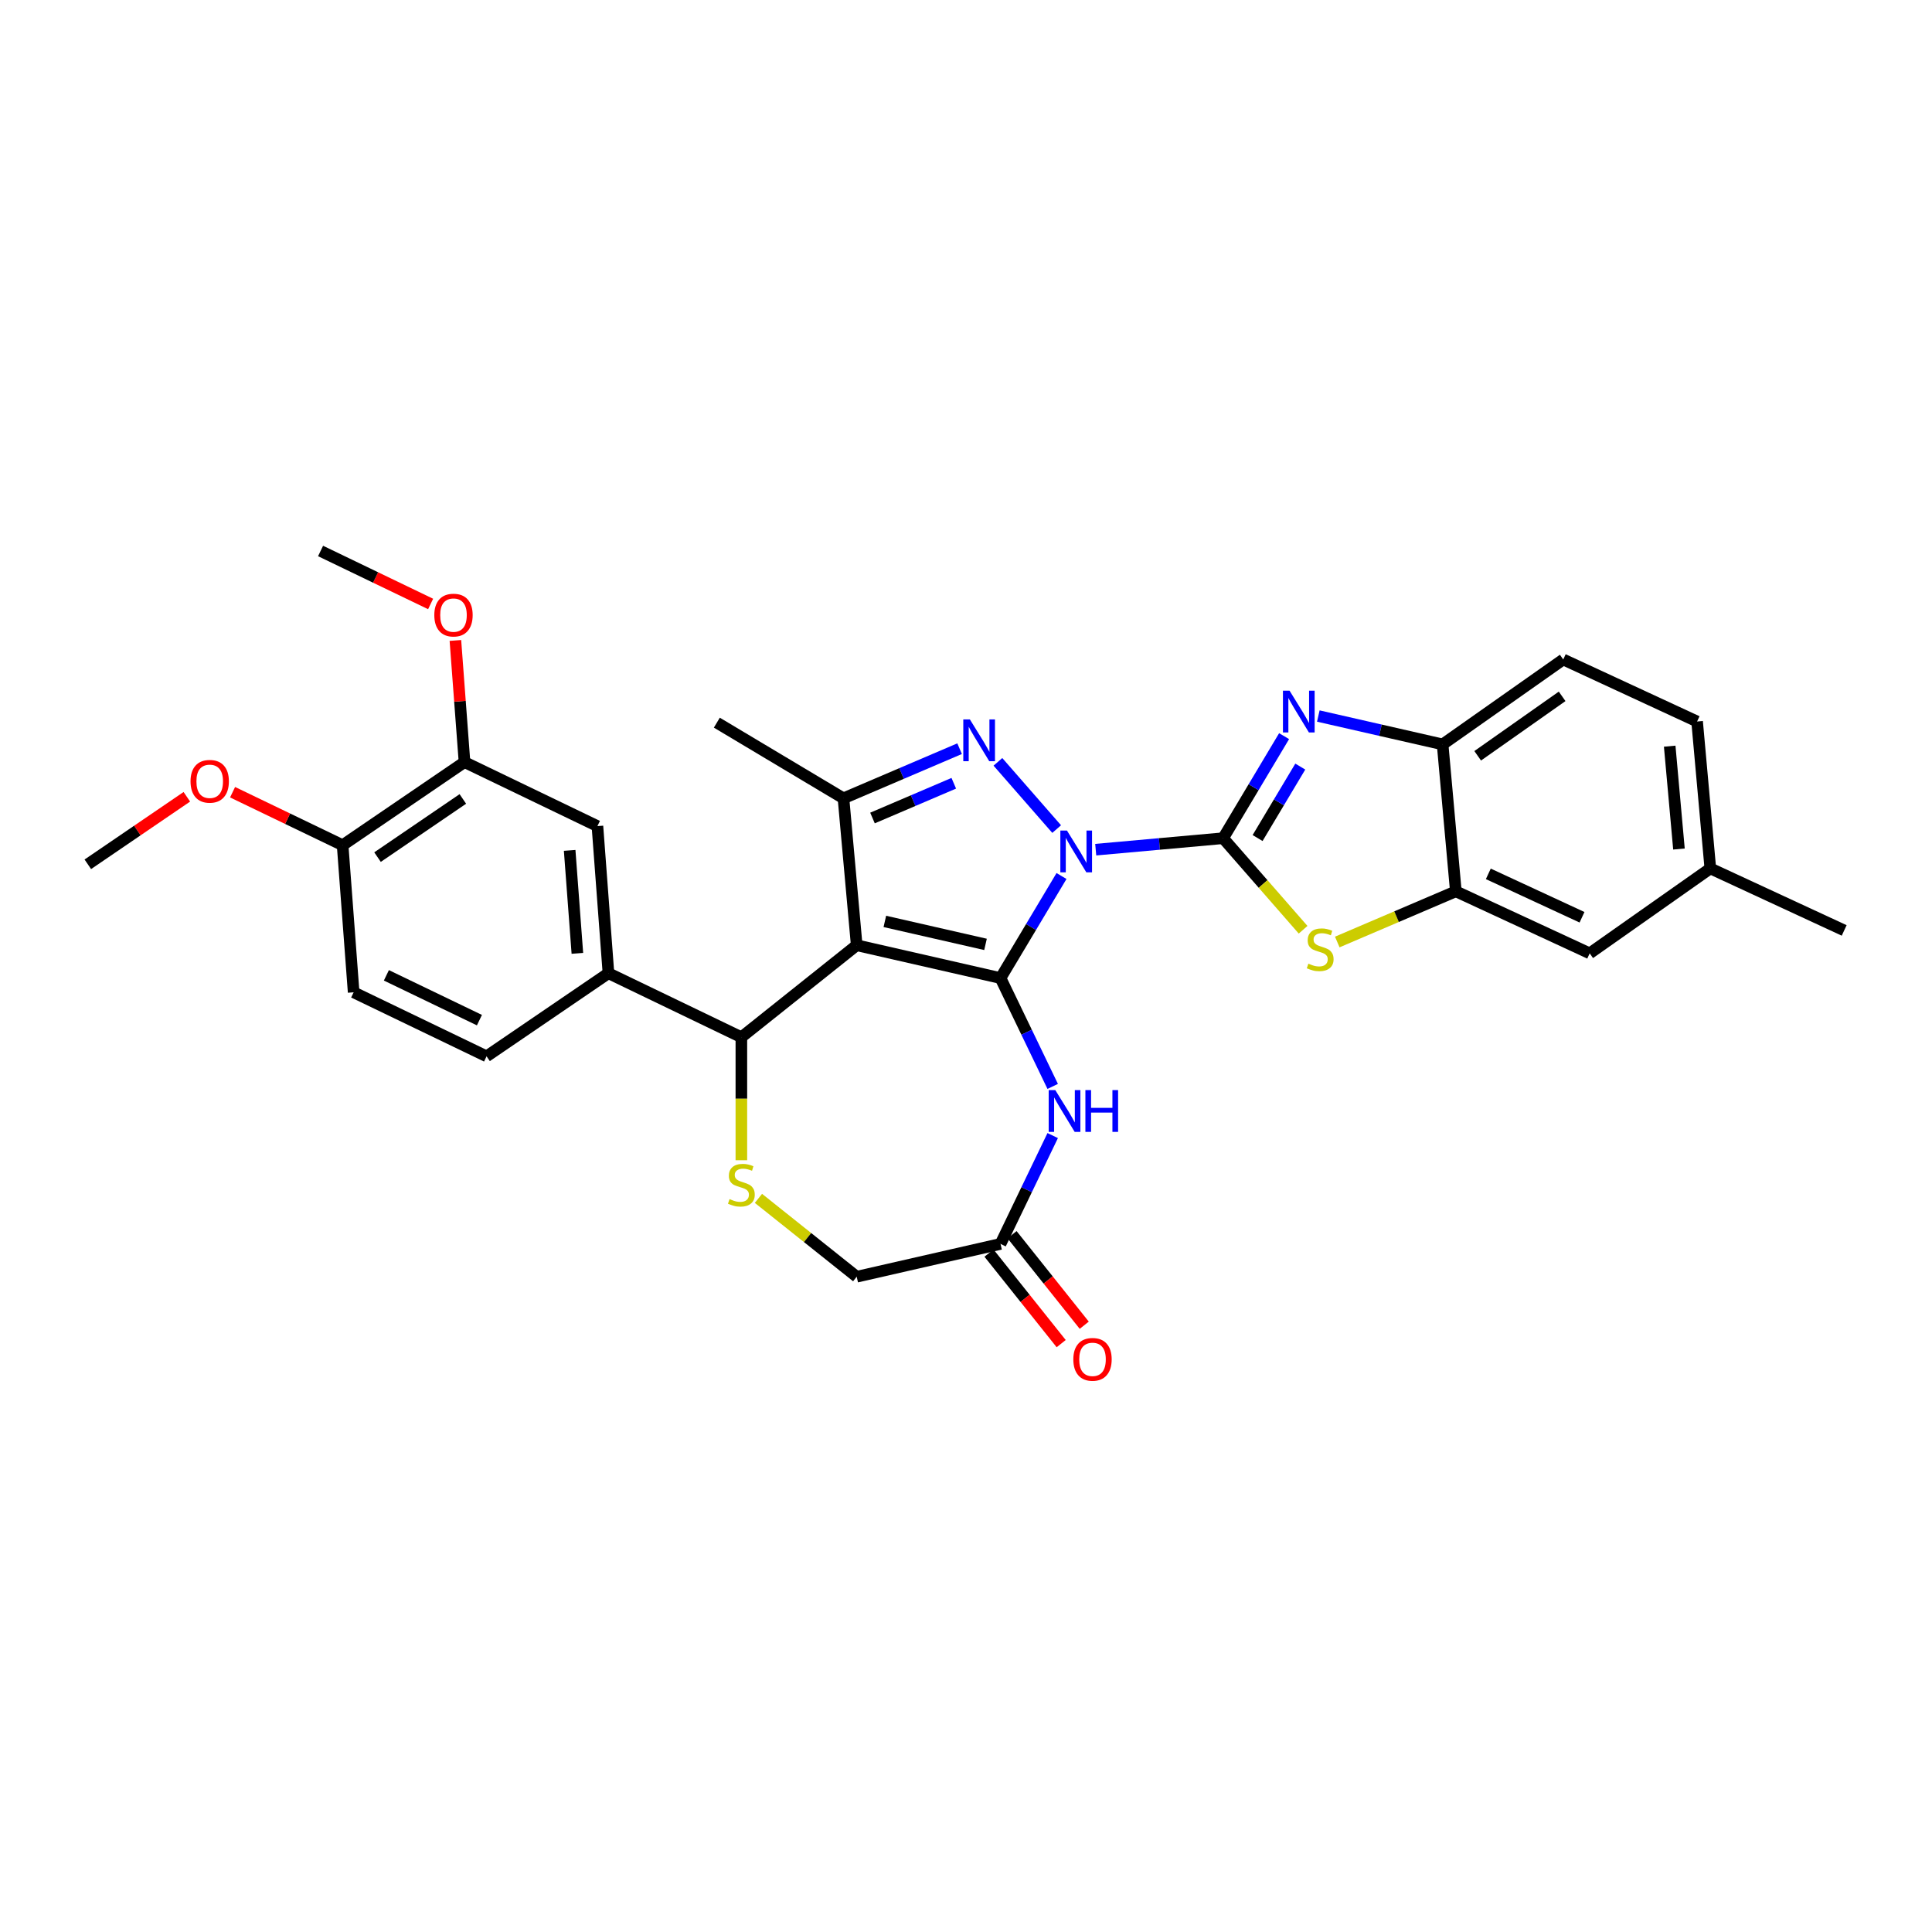 <?xml version='1.0' encoding='iso-8859-1'?>
<svg version='1.1' baseProfile='full'
              xmlns='http://www.w3.org/2000/svg'
                      xmlns:rdkit='http://www.rdkit.org/xml'
                      xmlns:xlink='http://www.w3.org/1999/xlink'
                  xml:space='preserve'
width='1000px' height='1000px' viewBox='0 0 1000 1000'>
<!-- END OF HEADER -->
<rect style='opacity:1.0;fill:#FFFFFF;stroke:none' width='1000' height='1000' x='0' y='0'> </rect>
<path class='bond-0' d='M 549.435,453.423 L 533.653,479.837' style='fill:none;fill-rule:evenodd;stroke:#0000FF;stroke-width:6px;stroke-linecap:butt;stroke-linejoin:miter;stroke-opacity:1' />
<path class='bond-0' d='M 533.653,479.837 L 517.871,506.251' style='fill:none;fill-rule:evenodd;stroke:#000000;stroke-width:6px;stroke-linecap:butt;stroke-linejoin:miter;stroke-opacity:1' />
<path class='bond-1' d='M 567.145,439.791 L 600.116,436.824' style='fill:none;fill-rule:evenodd;stroke:#0000FF;stroke-width:6px;stroke-linecap:butt;stroke-linejoin:miter;stroke-opacity:1' />
<path class='bond-1' d='M 600.116,436.824 L 633.086,433.857' style='fill:none;fill-rule:evenodd;stroke:#000000;stroke-width:6px;stroke-linecap:butt;stroke-linejoin:miter;stroke-opacity:1' />
<path class='bond-3' d='M 546.926,429.13 L 516.522,394.33' style='fill:none;fill-rule:evenodd;stroke:#0000FF;stroke-width:6px;stroke-linecap:butt;stroke-linejoin:miter;stroke-opacity:1' />
<path class='bond-2' d='M 517.871,506.251 L 443.428,489.259' style='fill:none;fill-rule:evenodd;stroke:#000000;stroke-width:6px;stroke-linecap:butt;stroke-linejoin:miter;stroke-opacity:1' />
<path class='bond-2' d='M 510.103,488.813 L 457.993,476.919' style='fill:none;fill-rule:evenodd;stroke:#000000;stroke-width:6px;stroke-linecap:butt;stroke-linejoin:miter;stroke-opacity:1' />
<path class='bond-6' d='M 517.871,506.251 L 531.374,534.288' style='fill:none;fill-rule:evenodd;stroke:#000000;stroke-width:6px;stroke-linecap:butt;stroke-linejoin:miter;stroke-opacity:1' />
<path class='bond-6' d='M 531.374,534.288 L 544.876,562.326' style='fill:none;fill-rule:evenodd;stroke:#0000FF;stroke-width:6px;stroke-linecap:butt;stroke-linejoin:miter;stroke-opacity:1' />
<path class='bond-4' d='M 633.086,433.857 L 648.868,407.443' style='fill:none;fill-rule:evenodd;stroke:#000000;stroke-width:6px;stroke-linecap:butt;stroke-linejoin:miter;stroke-opacity:1' />
<path class='bond-4' d='M 648.868,407.443 L 664.649,381.028' style='fill:none;fill-rule:evenodd;stroke:#0000FF;stroke-width:6px;stroke-linecap:butt;stroke-linejoin:miter;stroke-opacity:1' />
<path class='bond-4' d='M 650.93,433.765 L 661.977,415.275' style='fill:none;fill-rule:evenodd;stroke:#000000;stroke-width:6px;stroke-linecap:butt;stroke-linejoin:miter;stroke-opacity:1' />
<path class='bond-4' d='M 661.977,415.275 L 673.025,396.785' style='fill:none;fill-rule:evenodd;stroke:#0000FF;stroke-width:6px;stroke-linecap:butt;stroke-linejoin:miter;stroke-opacity:1' />
<path class='bond-7' d='M 633.086,433.857 L 653.784,457.548' style='fill:none;fill-rule:evenodd;stroke:#000000;stroke-width:6px;stroke-linecap:butt;stroke-linejoin:miter;stroke-opacity:1' />
<path class='bond-7' d='M 653.784,457.548 L 674.483,481.239' style='fill:none;fill-rule:evenodd;stroke:#CCCC00;stroke-width:6px;stroke-linecap:butt;stroke-linejoin:miter;stroke-opacity:1' />
<path class='bond-8' d='M 443.428,489.259 L 383.729,536.868' style='fill:none;fill-rule:evenodd;stroke:#000000;stroke-width:6px;stroke-linecap:butt;stroke-linejoin:miter;stroke-opacity:1' />
<path class='bond-31' d='M 443.428,489.259 L 436.583,413.209' style='fill:none;fill-rule:evenodd;stroke:#000000;stroke-width:6px;stroke-linecap:butt;stroke-linejoin:miter;stroke-opacity:1' />
<path class='bond-5' d='M 496.687,387.519 L 466.635,400.364' style='fill:none;fill-rule:evenodd;stroke:#0000FF;stroke-width:6px;stroke-linecap:butt;stroke-linejoin:miter;stroke-opacity:1' />
<path class='bond-5' d='M 466.635,400.364 L 436.583,413.209' style='fill:none;fill-rule:evenodd;stroke:#000000;stroke-width:6px;stroke-linecap:butt;stroke-linejoin:miter;stroke-opacity:1' />
<path class='bond-5' d='M 493.673,405.416 L 472.637,414.407' style='fill:none;fill-rule:evenodd;stroke:#0000FF;stroke-width:6px;stroke-linecap:butt;stroke-linejoin:miter;stroke-opacity:1' />
<path class='bond-5' d='M 472.637,414.407 L 451.601,423.398' style='fill:none;fill-rule:evenodd;stroke:#000000;stroke-width:6px;stroke-linecap:butt;stroke-linejoin:miter;stroke-opacity:1' />
<path class='bond-11' d='M 682.36,370.615 L 714.526,377.957' style='fill:none;fill-rule:evenodd;stroke:#0000FF;stroke-width:6px;stroke-linecap:butt;stroke-linejoin:miter;stroke-opacity:1' />
<path class='bond-11' d='M 714.526,377.957 L 746.693,385.298' style='fill:none;fill-rule:evenodd;stroke:#000000;stroke-width:6px;stroke-linecap:butt;stroke-linejoin:miter;stroke-opacity:1' />
<path class='bond-24' d='M 436.583,413.209 L 371.034,374.045' style='fill:none;fill-rule:evenodd;stroke:#000000;stroke-width:6px;stroke-linecap:butt;stroke-linejoin:miter;stroke-opacity:1' />
<path class='bond-13' d='M 544.876,587.768 L 531.374,615.805' style='fill:none;fill-rule:evenodd;stroke:#0000FF;stroke-width:6px;stroke-linecap:butt;stroke-linejoin:miter;stroke-opacity:1' />
<path class='bond-13' d='M 531.374,615.805 L 517.871,643.843' style='fill:none;fill-rule:evenodd;stroke:#000000;stroke-width:6px;stroke-linecap:butt;stroke-linejoin:miter;stroke-opacity:1' />
<path class='bond-10' d='M 692.167,487.58 L 722.853,474.465' style='fill:none;fill-rule:evenodd;stroke:#CCCC00;stroke-width:6px;stroke-linecap:butt;stroke-linejoin:miter;stroke-opacity:1' />
<path class='bond-10' d='M 722.853,474.465 L 753.538,461.349' style='fill:none;fill-rule:evenodd;stroke:#000000;stroke-width:6px;stroke-linecap:butt;stroke-linejoin:miter;stroke-opacity:1' />
<path class='bond-9' d='M 383.729,536.868 L 383.729,568.701' style='fill:none;fill-rule:evenodd;stroke:#000000;stroke-width:6px;stroke-linecap:butt;stroke-linejoin:miter;stroke-opacity:1' />
<path class='bond-9' d='M 383.729,568.701 L 383.729,600.535' style='fill:none;fill-rule:evenodd;stroke:#CCCC00;stroke-width:6px;stroke-linecap:butt;stroke-linejoin:miter;stroke-opacity:1' />
<path class='bond-12' d='M 383.729,536.868 L 314.933,503.737' style='fill:none;fill-rule:evenodd;stroke:#000000;stroke-width:6px;stroke-linecap:butt;stroke-linejoin:miter;stroke-opacity:1' />
<path class='bond-33' d='M 392.571,620.277 L 418,640.556' style='fill:none;fill-rule:evenodd;stroke:#CCCC00;stroke-width:6px;stroke-linecap:butt;stroke-linejoin:miter;stroke-opacity:1' />
<path class='bond-33' d='M 418,640.556 L 443.428,660.834' style='fill:none;fill-rule:evenodd;stroke:#000000;stroke-width:6px;stroke-linecap:butt;stroke-linejoin:miter;stroke-opacity:1' />
<path class='bond-16' d='M 753.538,461.349 L 822.822,493.447' style='fill:none;fill-rule:evenodd;stroke:#000000;stroke-width:6px;stroke-linecap:butt;stroke-linejoin:miter;stroke-opacity:1' />
<path class='bond-16' d='M 770.35,452.307 L 818.849,474.775' style='fill:none;fill-rule:evenodd;stroke:#000000;stroke-width:6px;stroke-linecap:butt;stroke-linejoin:miter;stroke-opacity:1' />
<path class='bond-32' d='M 753.538,461.349 L 746.693,385.298' style='fill:none;fill-rule:evenodd;stroke:#000000;stroke-width:6px;stroke-linecap:butt;stroke-linejoin:miter;stroke-opacity:1' />
<path class='bond-21' d='M 746.693,385.298 L 809.133,341.346' style='fill:none;fill-rule:evenodd;stroke:#000000;stroke-width:6px;stroke-linecap:butt;stroke-linejoin:miter;stroke-opacity:1' />
<path class='bond-21' d='M 764.85,391.193 L 808.557,360.426' style='fill:none;fill-rule:evenodd;stroke:#000000;stroke-width:6px;stroke-linecap:butt;stroke-linejoin:miter;stroke-opacity:1' />
<path class='bond-14' d='M 314.933,503.737 L 309.227,427.593' style='fill:none;fill-rule:evenodd;stroke:#000000;stroke-width:6px;stroke-linecap:butt;stroke-linejoin:miter;stroke-opacity:1' />
<path class='bond-14' d='M 298.848,493.457 L 294.854,440.156' style='fill:none;fill-rule:evenodd;stroke:#000000;stroke-width:6px;stroke-linecap:butt;stroke-linejoin:miter;stroke-opacity:1' />
<path class='bond-19' d='M 314.933,503.737 L 251.843,546.751' style='fill:none;fill-rule:evenodd;stroke:#000000;stroke-width:6px;stroke-linecap:butt;stroke-linejoin:miter;stroke-opacity:1' />
<path class='bond-18' d='M 517.871,643.843 L 443.428,660.834' style='fill:none;fill-rule:evenodd;stroke:#000000;stroke-width:6px;stroke-linecap:butt;stroke-linejoin:miter;stroke-opacity:1' />
<path class='bond-20' d='M 511.902,648.604 L 530.585,672.032' style='fill:none;fill-rule:evenodd;stroke:#000000;stroke-width:6px;stroke-linecap:butt;stroke-linejoin:miter;stroke-opacity:1' />
<path class='bond-20' d='M 530.585,672.032 L 549.268,695.459' style='fill:none;fill-rule:evenodd;stroke:#FF0000;stroke-width:6px;stroke-linecap:butt;stroke-linejoin:miter;stroke-opacity:1' />
<path class='bond-20' d='M 523.841,639.082 L 542.524,662.51' style='fill:none;fill-rule:evenodd;stroke:#000000;stroke-width:6px;stroke-linecap:butt;stroke-linejoin:miter;stroke-opacity:1' />
<path class='bond-20' d='M 542.524,662.51 L 561.207,685.938' style='fill:none;fill-rule:evenodd;stroke:#FF0000;stroke-width:6px;stroke-linecap:butt;stroke-linejoin:miter;stroke-opacity:1' />
<path class='bond-15' d='M 309.227,427.593 L 240.43,394.462' style='fill:none;fill-rule:evenodd;stroke:#000000;stroke-width:6px;stroke-linecap:butt;stroke-linejoin:miter;stroke-opacity:1' />
<path class='bond-26' d='M 240.43,394.462 L 238.071,362.98' style='fill:none;fill-rule:evenodd;stroke:#000000;stroke-width:6px;stroke-linecap:butt;stroke-linejoin:miter;stroke-opacity:1' />
<path class='bond-26' d='M 238.071,362.98 L 235.712,331.497' style='fill:none;fill-rule:evenodd;stroke:#FF0000;stroke-width:6px;stroke-linecap:butt;stroke-linejoin:miter;stroke-opacity:1' />
<path class='bond-35' d='M 240.43,394.462 L 177.341,437.476' style='fill:none;fill-rule:evenodd;stroke:#000000;stroke-width:6px;stroke-linecap:butt;stroke-linejoin:miter;stroke-opacity:1' />
<path class='bond-35' d='M 239.57,413.533 L 195.407,443.642' style='fill:none;fill-rule:evenodd;stroke:#000000;stroke-width:6px;stroke-linecap:butt;stroke-linejoin:miter;stroke-opacity:1' />
<path class='bond-23' d='M 822.822,493.447 L 885.261,449.494' style='fill:none;fill-rule:evenodd;stroke:#000000;stroke-width:6px;stroke-linecap:butt;stroke-linejoin:miter;stroke-opacity:1' />
<path class='bond-17' d='M 177.341,437.476 L 183.047,513.621' style='fill:none;fill-rule:evenodd;stroke:#000000;stroke-width:6px;stroke-linecap:butt;stroke-linejoin:miter;stroke-opacity:1' />
<path class='bond-27' d='M 177.341,437.476 L 148.86,423.761' style='fill:none;fill-rule:evenodd;stroke:#000000;stroke-width:6px;stroke-linecap:butt;stroke-linejoin:miter;stroke-opacity:1' />
<path class='bond-27' d='M 148.86,423.761 L 120.38,410.046' style='fill:none;fill-rule:evenodd;stroke:#FF0000;stroke-width:6px;stroke-linecap:butt;stroke-linejoin:miter;stroke-opacity:1' />
<path class='bond-22' d='M 251.843,546.751 L 183.047,513.621' style='fill:none;fill-rule:evenodd;stroke:#000000;stroke-width:6px;stroke-linecap:butt;stroke-linejoin:miter;stroke-opacity:1' />
<path class='bond-22' d='M 248.15,528.023 L 199.992,504.831' style='fill:none;fill-rule:evenodd;stroke:#000000;stroke-width:6px;stroke-linecap:butt;stroke-linejoin:miter;stroke-opacity:1' />
<path class='bond-25' d='M 809.133,341.346 L 878.417,373.443' style='fill:none;fill-rule:evenodd;stroke:#000000;stroke-width:6px;stroke-linecap:butt;stroke-linejoin:miter;stroke-opacity:1' />
<path class='bond-28' d='M 885.261,449.494 L 954.545,481.591' style='fill:none;fill-rule:evenodd;stroke:#000000;stroke-width:6px;stroke-linecap:butt;stroke-linejoin:miter;stroke-opacity:1' />
<path class='bond-34' d='M 885.261,449.494 L 878.417,373.443' style='fill:none;fill-rule:evenodd;stroke:#000000;stroke-width:6px;stroke-linecap:butt;stroke-linejoin:miter;stroke-opacity:1' />
<path class='bond-34' d='M 869.025,439.455 L 864.233,386.22' style='fill:none;fill-rule:evenodd;stroke:#000000;stroke-width:6px;stroke-linecap:butt;stroke-linejoin:miter;stroke-opacity:1' />
<path class='bond-29' d='M 222.889,312.618 L 194.408,298.903' style='fill:none;fill-rule:evenodd;stroke:#FF0000;stroke-width:6px;stroke-linecap:butt;stroke-linejoin:miter;stroke-opacity:1' />
<path class='bond-29' d='M 194.408,298.903 L 165.928,285.188' style='fill:none;fill-rule:evenodd;stroke:#000000;stroke-width:6px;stroke-linecap:butt;stroke-linejoin:miter;stroke-opacity:1' />
<path class='bond-30' d='M 96.709,412.415 L 71.082,429.888' style='fill:none;fill-rule:evenodd;stroke:#FF0000;stroke-width:6px;stroke-linecap:butt;stroke-linejoin:miter;stroke-opacity:1' />
<path class='bond-30' d='M 71.082,429.888 L 45.455,447.36' style='fill:none;fill-rule:evenodd;stroke:#000000;stroke-width:6px;stroke-linecap:butt;stroke-linejoin:miter;stroke-opacity:1' />
<path  class='atom-0' d='M 552.255 429.889
L 559.341 441.343
Q 560.044 442.473, 561.174 444.519
Q 562.304 446.566, 562.365 446.688
L 562.365 429.889
L 565.236 429.889
L 565.236 451.514
L 562.274 451.514
L 554.668 438.991
Q 553.783 437.525, 552.836 435.845
Q 551.919 434.165, 551.645 433.646
L 551.645 451.514
L 548.835 451.514
L 548.835 429.889
L 552.255 429.889
' fill='#0000FF'/>
<path  class='atom-4' d='M 502.017 372.386
L 509.103 383.84
Q 509.805 384.97, 510.935 387.016
Q 512.065 389.063, 512.126 389.185
L 512.126 372.386
L 514.997 372.386
L 514.997 394.011
L 512.035 394.011
L 504.429 381.488
Q 503.544 380.022, 502.597 378.342
Q 501.681 376.662, 501.406 376.143
L 501.406 394.011
L 498.596 394.011
L 498.596 372.386
L 502.017 372.386
' fill='#0000FF'/>
<path  class='atom-5' d='M 667.47 357.495
L 674.556 368.949
Q 675.258 370.079, 676.388 372.125
Q 677.519 374.172, 677.58 374.294
L 677.58 357.495
L 680.451 357.495
L 680.451 379.12
L 677.488 379.12
L 669.883 366.597
Q 668.997 365.131, 668.05 363.451
Q 667.134 361.771, 666.859 361.252
L 666.859 379.12
L 664.049 379.12
L 664.049 357.495
L 667.47 357.495
' fill='#0000FF'/>
<path  class='atom-7' d='M 546.222 564.235
L 553.308 575.688
Q 554.01 576.818, 555.141 578.865
Q 556.271 580.911, 556.332 581.033
L 556.332 564.235
L 559.203 564.235
L 559.203 585.859
L 556.24 585.859
L 548.635 573.336
Q 547.749 571.87, 546.802 570.19
Q 545.886 568.511, 545.611 567.991
L 545.611 585.859
L 542.801 585.859
L 542.801 564.235
L 546.222 564.235
' fill='#0000FF'/>
<path  class='atom-7' d='M 561.799 564.235
L 564.731 564.235
L 564.731 573.428
L 575.788 573.428
L 575.788 564.235
L 578.72 564.235
L 578.72 585.859
L 575.788 585.859
L 575.788 575.871
L 564.731 575.871
L 564.731 585.859
L 561.799 585.859
L 561.799 564.235
' fill='#0000FF'/>
<path  class='atom-8' d='M 677.216 498.782
Q 677.46 498.873, 678.468 499.301
Q 679.476 499.728, 680.576 500.003
Q 681.706 500.248, 682.806 500.248
Q 684.852 500.248, 686.043 499.27
Q 687.234 498.262, 687.234 496.521
Q 687.234 495.33, 686.623 494.597
Q 686.043 493.864, 685.127 493.467
Q 684.211 493.07, 682.683 492.612
Q 680.759 492.032, 679.599 491.482
Q 678.468 490.932, 677.644 489.771
Q 676.85 488.611, 676.85 486.656
Q 676.85 483.938, 678.682 482.258
Q 680.545 480.578, 684.211 480.578
Q 686.715 480.578, 689.556 481.769
L 688.853 484.121
Q 686.257 483.052, 684.302 483.052
Q 682.195 483.052, 681.034 483.938
Q 679.873 484.793, 679.904 486.289
Q 679.904 487.45, 680.484 488.153
Q 681.095 488.855, 681.95 489.252
Q 682.836 489.649, 684.302 490.107
Q 686.257 490.718, 687.418 491.329
Q 688.578 491.94, 689.403 493.192
Q 690.258 494.414, 690.258 496.521
Q 690.258 499.515, 688.242 501.133
Q 686.257 502.722, 682.928 502.722
Q 681.003 502.722, 679.537 502.294
Q 678.102 501.897, 676.391 501.195
L 677.216 498.782
' fill='#CCCC00'/>
<path  class='atom-10' d='M 377.62 620.648
Q 377.865 620.739, 378.873 621.167
Q 379.88 621.595, 380.98 621.869
Q 382.11 622.114, 383.21 622.114
Q 385.256 622.114, 386.447 621.136
Q 387.638 620.129, 387.638 618.388
Q 387.638 617.196, 387.028 616.463
Q 386.447 615.73, 385.531 615.333
Q 384.615 614.936, 383.088 614.478
Q 381.163 613.898, 380.003 613.348
Q 378.873 612.798, 378.048 611.638
Q 377.254 610.477, 377.254 608.522
Q 377.254 605.804, 379.086 604.124
Q 380.95 602.444, 384.615 602.444
Q 387.119 602.444, 389.96 603.635
L 389.257 605.987
Q 386.661 604.918, 384.706 604.918
Q 382.599 604.918, 381.438 605.804
Q 380.278 606.659, 380.308 608.156
Q 380.308 609.316, 380.888 610.019
Q 381.499 610.721, 382.354 611.118
Q 383.24 611.515, 384.706 611.974
Q 386.661 612.584, 387.822 613.195
Q 388.982 613.806, 389.807 615.058
Q 390.662 616.28, 390.662 618.388
Q 390.662 621.381, 388.646 623
Q 386.661 624.588, 383.332 624.588
Q 381.408 624.588, 379.942 624.16
Q 378.506 623.763, 376.796 623.061
L 377.62 620.648
' fill='#CCCC00'/>
<path  class='atom-21' d='M 555.553 703.603
Q 555.553 698.411, 558.119 695.509
Q 560.685 692.608, 565.48 692.608
Q 570.275 692.608, 572.841 695.509
Q 575.406 698.411, 575.406 703.603
Q 575.406 708.856, 572.81 711.85
Q 570.214 714.812, 565.48 714.812
Q 560.715 714.812, 558.119 711.85
Q 555.553 708.887, 555.553 703.603
M 565.48 712.369
Q 568.779 712.369, 570.55 710.17
Q 572.352 707.94, 572.352 703.603
Q 572.352 699.358, 570.55 697.22
Q 568.779 695.051, 565.48 695.051
Q 562.181 695.051, 560.379 697.189
Q 558.608 699.327, 558.608 703.603
Q 558.608 707.971, 560.379 710.17
Q 562.181 712.369, 565.48 712.369
' fill='#FF0000'/>
<path  class='atom-27' d='M 224.798 318.379
Q 224.798 313.187, 227.363 310.285
Q 229.929 307.384, 234.724 307.384
Q 239.519 307.384, 242.085 310.285
Q 244.651 313.187, 244.651 318.379
Q 244.651 323.633, 242.055 326.626
Q 239.458 329.588, 234.724 329.588
Q 229.959 329.588, 227.363 326.626
Q 224.798 323.663, 224.798 318.379
M 234.724 327.145
Q 238.023 327.145, 239.794 324.946
Q 241.596 322.716, 241.596 318.379
Q 241.596 314.134, 239.794 311.996
Q 238.023 309.827, 234.724 309.827
Q 231.426 309.827, 229.623 311.965
Q 227.852 314.103, 227.852 318.379
Q 227.852 322.747, 229.623 324.946
Q 231.426 327.145, 234.724 327.145
' fill='#FF0000'/>
<path  class='atom-28' d='M 98.618 404.407
Q 98.618 399.215, 101.184 396.313
Q 103.749 393.412, 108.544 393.412
Q 113.34 393.412, 115.905 396.313
Q 118.471 399.215, 118.471 404.407
Q 118.471 409.66, 115.875 412.654
Q 113.279 415.616, 108.544 415.616
Q 103.78 415.616, 101.184 412.654
Q 98.618 409.691, 98.618 404.407
M 108.544 413.173
Q 111.843 413.173, 113.615 410.974
Q 115.417 408.744, 115.417 404.407
Q 115.417 400.162, 113.615 398.024
Q 111.843 395.855, 108.544 395.855
Q 105.246 395.855, 103.444 397.993
Q 101.672 400.131, 101.672 404.407
Q 101.672 408.775, 103.444 410.974
Q 105.246 413.173, 108.544 413.173
' fill='#FF0000'/>
</svg>
